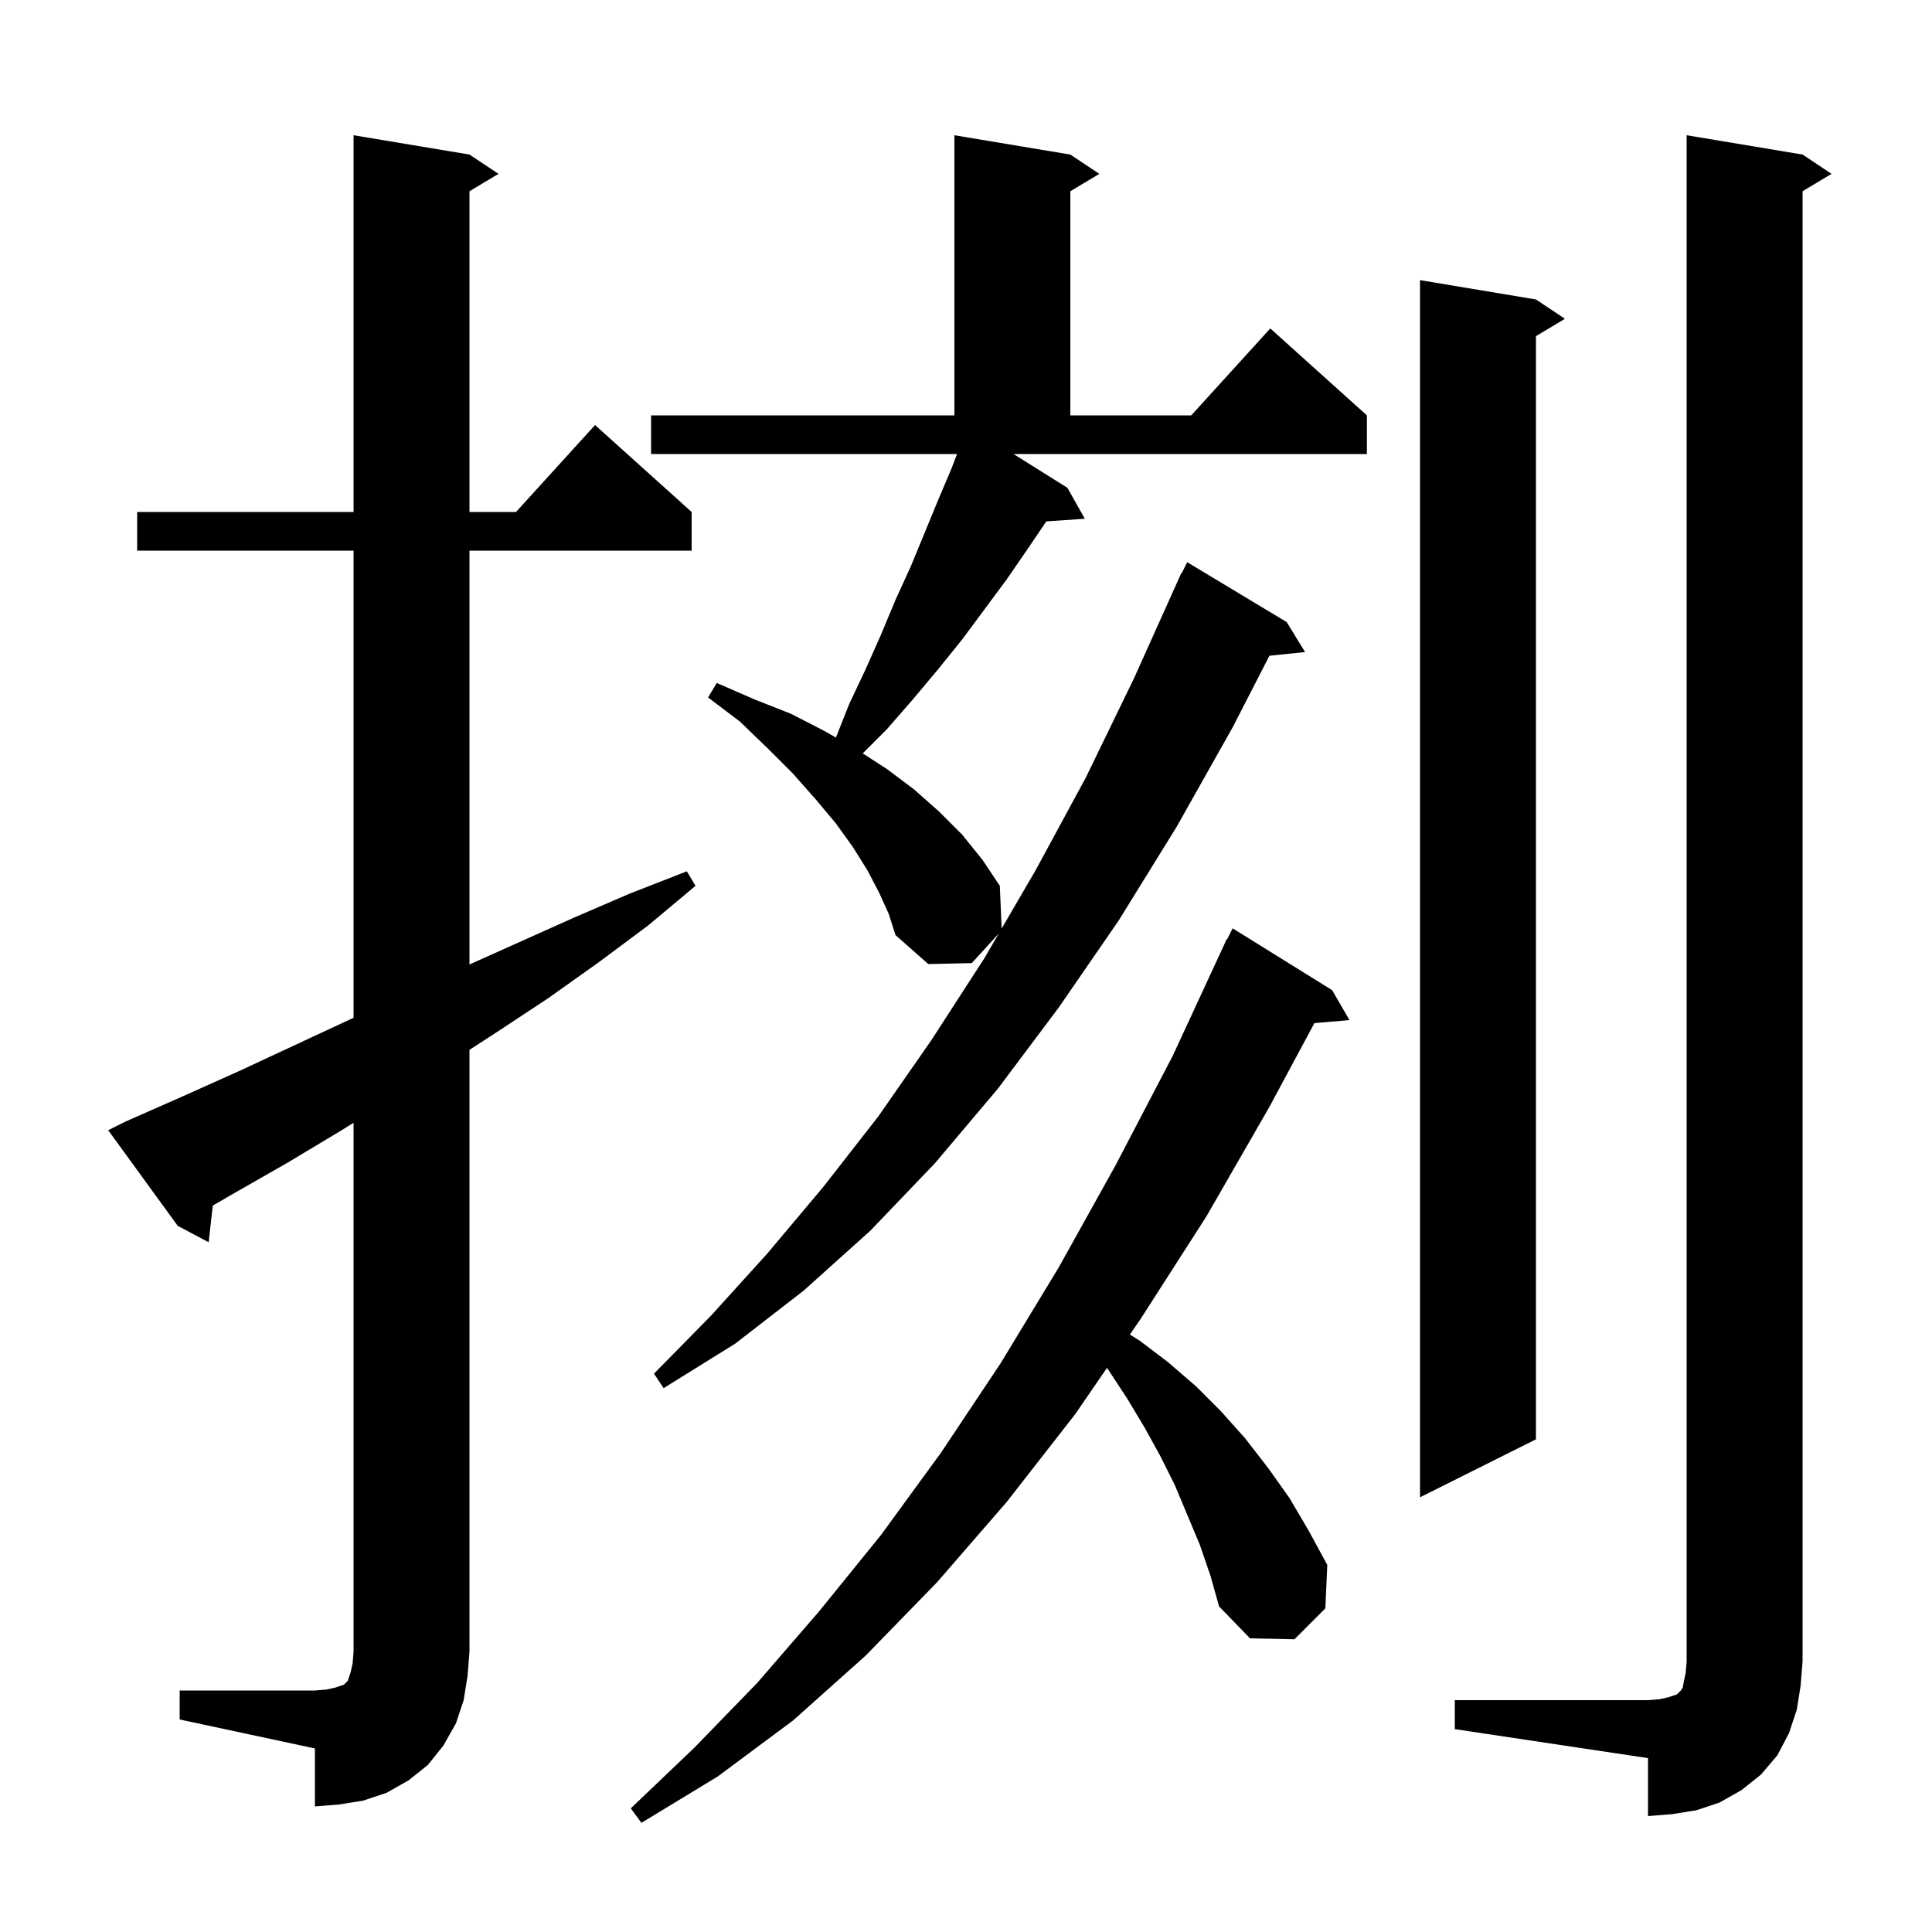 <svg xmlns="http://www.w3.org/2000/svg" xmlns:xlink="http://www.w3.org/1999/xlink" version="1.1" baseProfile="full" viewBox="0 0 200 200" width="200" height="200"><g fill="currentColor"><path d="M 124.2 159.9 L 121.6 153.7 L 120.1 150.7 L 118.5 147.8 L 116.7 144.8 L 114.8 141.9 L 114.595 141.603 L 111.3 146.4 L 104.2 155.5 L 97.0 163.8 L 89.6 171.4 L 82.1 178.1 L 74.3 183.9 L 66.4 188.7 L 65.3 187.2 L 71.9 180.9 L 78.4 174.2 L 84.8 166.8 L 91.2 158.9 L 97.4 150.4 L 103.6 141.1 L 109.6 131.2 L 115.5 120.6 L 121.4 109.3 L 127.0 97.2 L 127.04 97.22 L 127.6 96.1 L 137.9 102.5 L 139.7 105.6 L 136.066 105.913 L 131.4 114.6 L 124.9 125.9 L 118.1 136.5 L 116.965 138.153 L 118.0 138.8 L 120.9 141.0 L 123.8 143.5 L 126.4 146.1 L 128.9 148.9 L 131.3 152.0 L 133.5 155.1 L 135.5 158.5 L 137.4 162.0 L 137.2 166.5 L 134.0 169.7 L 129.4 169.6 L 126.2 166.3 L 125.3 163.1 Z M 150.6 176.0 L 170.6 176.0 L 171.8 175.9 L 172.7 175.7 L 173.6 175.4 L 174.0 175.0 L 174.2 174.7 L 174.3 174.1 L 174.5 173.2 L 174.6 172.0 L 174.6 14.0 L 186.6 16.0 L 189.6 18.0 L 186.6 19.8 L 186.6 172.0 L 186.4 174.5 L 186.0 177.0 L 185.2 179.4 L 184.0 181.7 L 182.3 183.7 L 180.3 185.3 L 178.0 186.6 L 175.6 187.4 L 173.1 187.8 L 170.6 188.0 L 170.6 182.0 L 150.6 179.0 Z M 18.6 175.0 L 32.6 175.0 L 33.8 174.9 L 34.7 174.7 L 35.6 174.4 L 36.0 174.0 L 36.3 173.1 L 36.5 172.2 L 36.6 171.0 L 36.6 116.235 L 35.2 117.1 L 29.7 120.4 L 24.1 123.6 L 22.028 124.799 L 21.6 128.6 L 18.4 126.9 L 11.2 117.0 L 13.0 116.1 L 18.9 113.5 L 24.7 110.9 L 36.3 105.5 L 36.6 105.366 L 36.6 57.0 L 14.2 57.0 L 14.2 53.0 L 36.6 53.0 L 36.6 14.0 L 48.6 16.0 L 51.6 18.0 L 48.6 19.8 L 48.6 53.0 L 53.418 53.0 L 61.6 44.0 L 71.6 53.0 L 71.6 57.0 L 48.6 57.0 L 48.6 99.841 L 59.4 95.0 L 65.2 92.5 L 71.1 90.2 L 72.0 91.7 L 67.1 95.8 L 62.0 99.6 L 56.8 103.3 L 51.5 106.8 L 48.6 108.68 L 48.6 171.0 L 48.4 173.5 L 48.0 176.0 L 47.2 178.4 L 45.9 180.7 L 44.3 182.7 L 42.3 184.3 L 40.0 185.6 L 37.6 186.4 L 35.1 186.8 L 32.6 187.0 L 32.6 181.0 L 18.6 178.0 Z M 159.0 31.0 L 162.0 33.0 L 159.0 34.8 L 159.0 149.0 L 147.0 155.0 L 147.0 29.0 Z M 110.5 50.5 L 112.3 53.7 L 108.314 53.975 L 106.4 56.8 L 104.2 60.0 L 99.6 66.2 L 97.1 69.3 L 94.5 72.4 L 91.8 75.5 L 89.308 77.992 L 91.8 79.6 L 94.6 81.7 L 97.2 84.0 L 99.6 86.4 L 101.7 89.0 L 103.5 91.7 L 103.692 96.123 L 107.2 90.1 L 112.4 80.5 L 117.4 70.2 L 122.3 59.3 L 122.341 59.319 L 122.9 58.2 L 133.2 64.4 L 135.1 67.5 L 131.411 67.882 L 127.6 75.3 L 121.8 85.6 L 115.8 95.3 L 109.6 104.3 L 103.3 112.7 L 96.8 120.4 L 90.1 127.4 L 83.2 133.6 L 76.1 139.1 L 68.7 143.7 L 67.7 142.2 L 73.6 136.2 L 79.4 129.8 L 85.2 122.9 L 90.9 115.6 L 96.4 107.7 L 101.9 99.2 L 103.393 96.637 L 100.6 99.7 L 96.1 99.8 L 92.7 96.8 L 92.0 94.6 L 91.0 92.4 L 89.8 90.1 L 88.3 87.7 L 86.5 85.2 L 84.4 82.7 L 82.1 80.1 L 79.5 77.5 L 76.6 74.7 L 73.3 72.2 L 74.2 70.7 L 78.1 72.4 L 81.9 73.9 L 85.4 75.7 L 86.536 76.354 L 87.9 72.9 L 89.6 69.3 L 91.2 65.7 L 92.7 62.1 L 94.3 58.6 L 97.1 51.8 L 98.5 48.5 L 99.074 47.0 L 67.4 47.0 L 67.4 43.0 L 98.8 43.0 L 98.8 14.0 L 110.8 16.0 L 113.8 18.0 L 110.8 19.8 L 110.8 43.0 L 123.318 43.0 L 131.5 34.0 L 141.5 43.0 L 141.5 47.0 L 104.922 47.0 Z "/></g></svg>